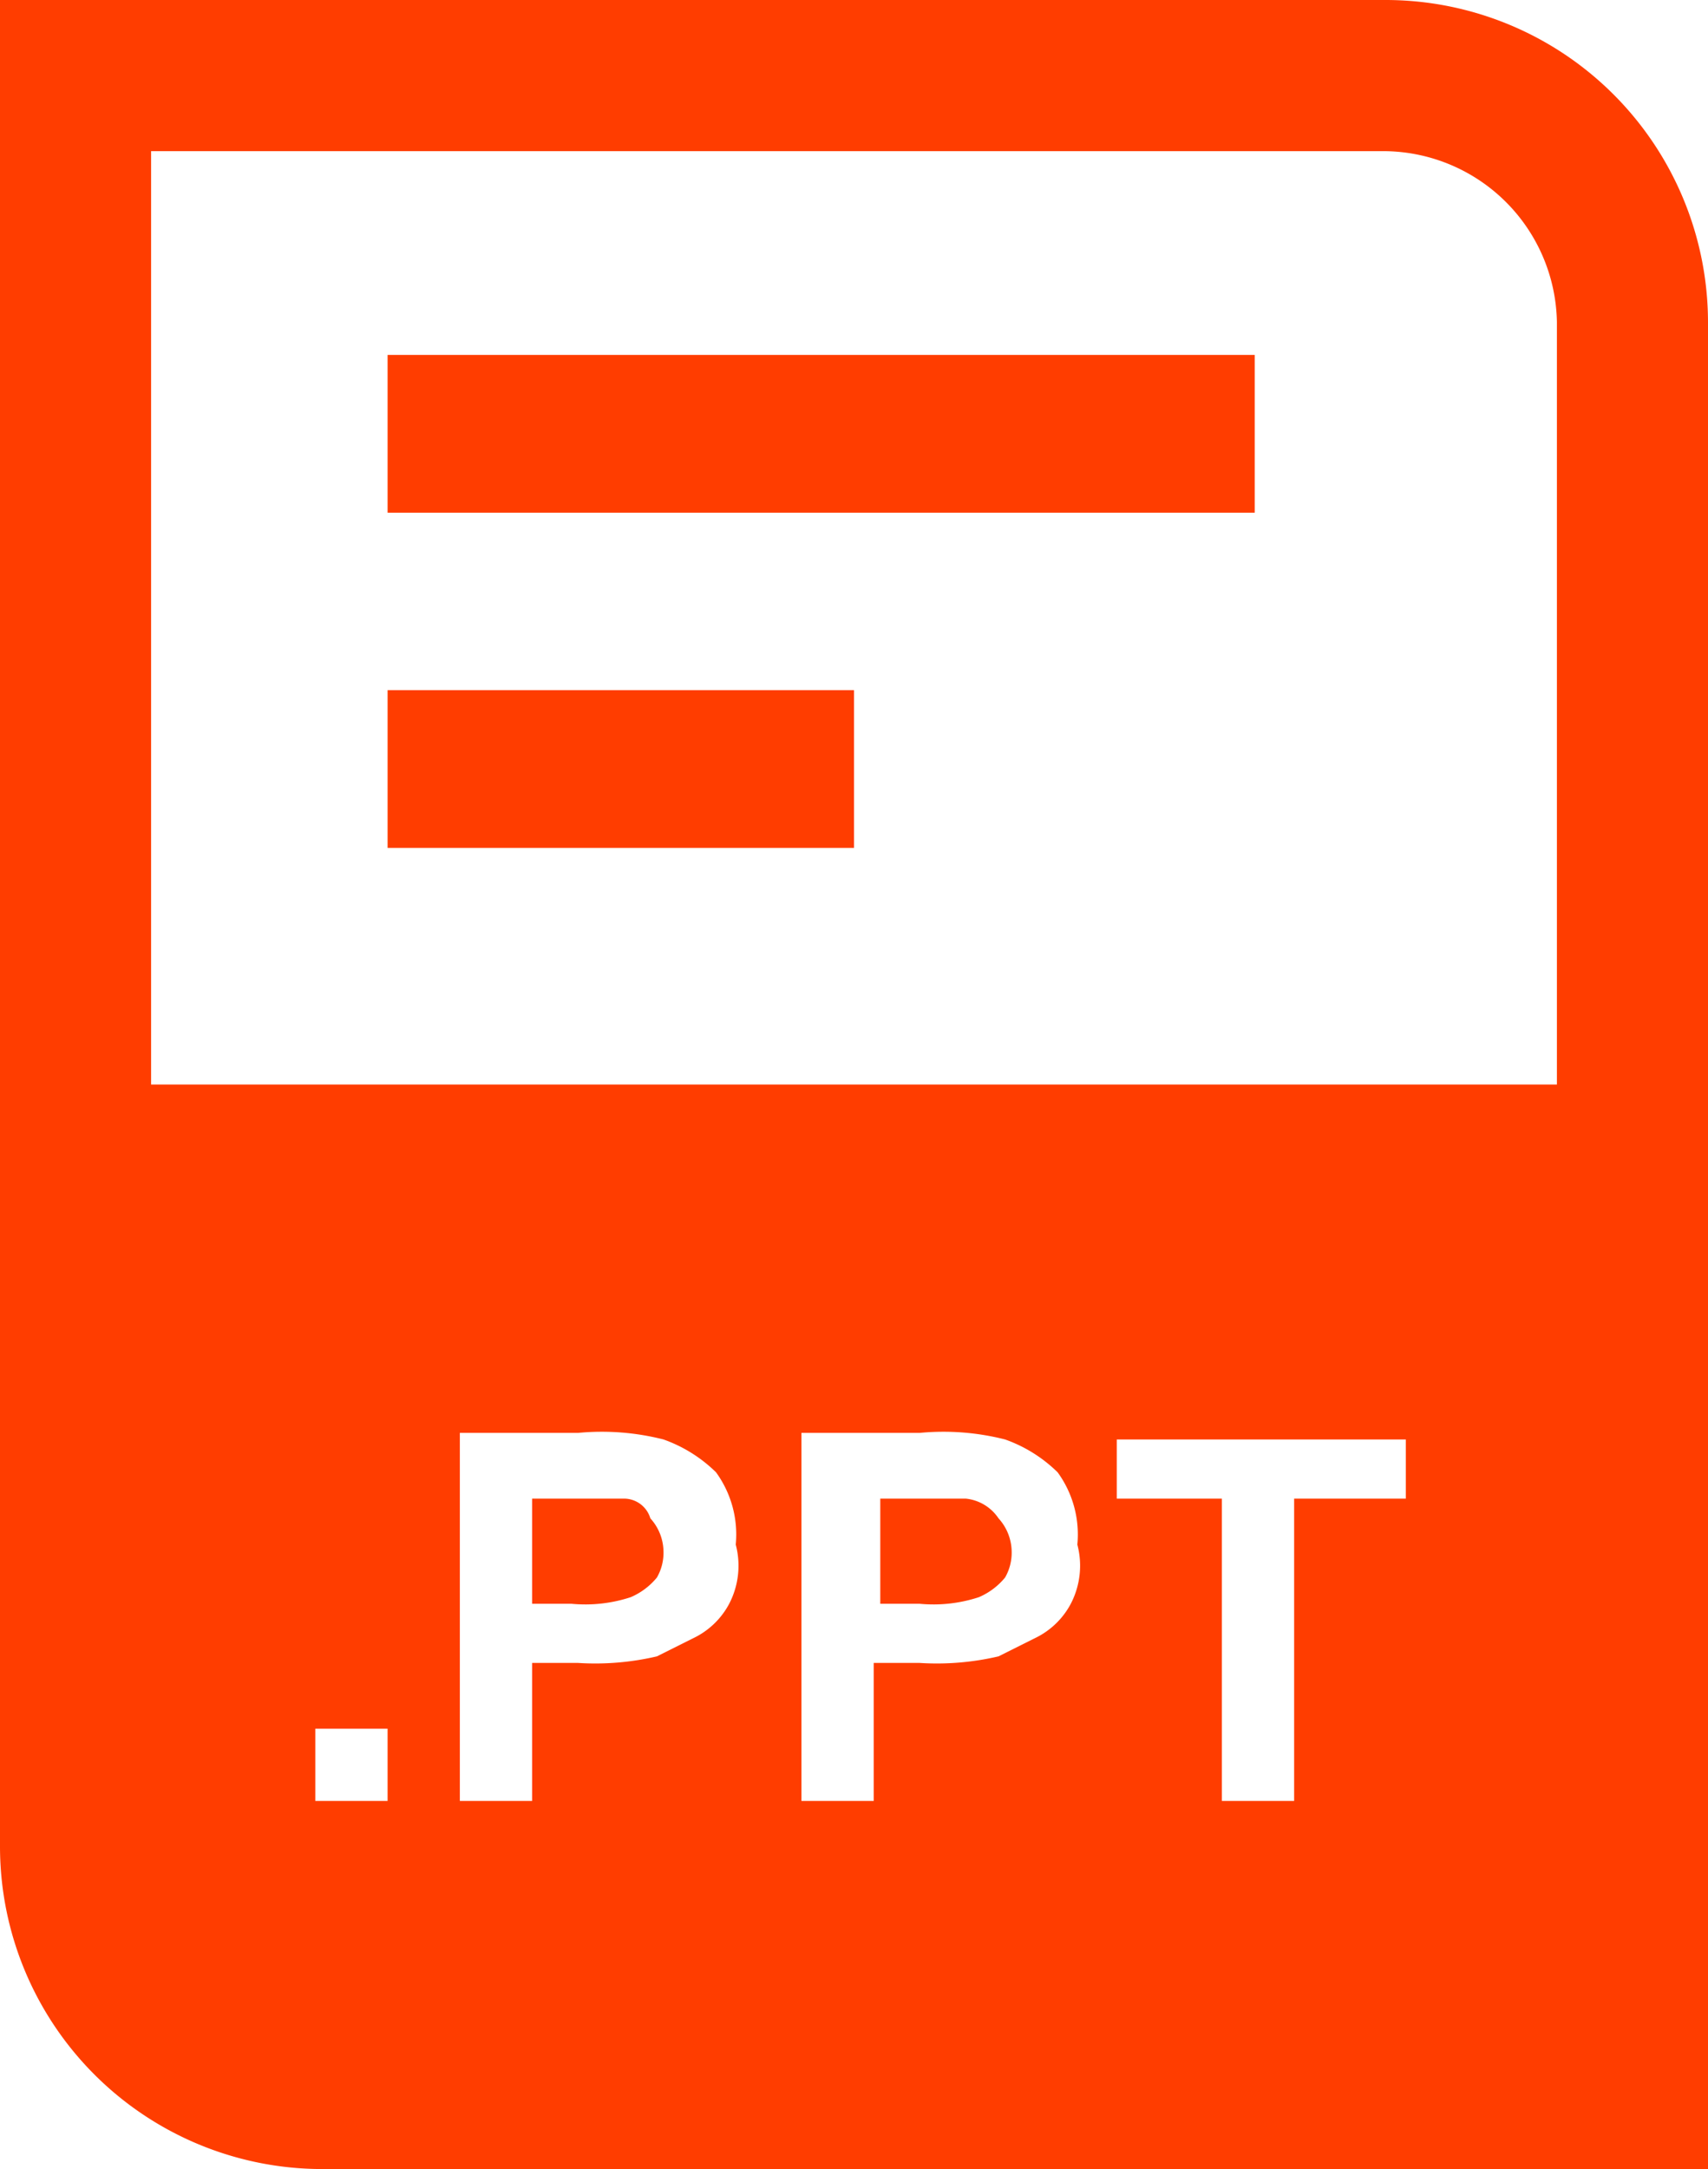 <svg xmlns="http://www.w3.org/2000/svg" width="26" height="33" viewBox="0 0 26 33">
  <defs>
    <style>
      .cls-1 {
        fill: #ff3d00;
        fill-rule: evenodd;
      }
    </style>
  </defs>
  <path class="cls-1" d="M14.7,22.8H13.4v1.6H14a2.22,2.22,0,0,0,.9-0.1,1.048,1.048,0,0,0,.4-0.3,0.756,0.756,0,0,0,.1-0.4,0.764,0.764,0,0,0-.2-0.5A0.683,0.683,0,0,0,14.7,22.8Zm-5.2,0H8.1v1.6H8.7a2.22,2.22,0,0,0,.9-0.1A1.048,1.048,0,0,0,10,24a0.756,0.756,0,0,0,.1-0.4,0.764,0.764,0,0,0-.2-0.5A0.419,0.419,0,0,0,9.5,22.8ZM5.9,5.4H19.1V7.8H5.9V5.4Zm0,5.1H13v2.4H5.9V10.5ZM21.1,0H0V28.1A4.908,4.908,0,0,0,4.9,33H26V4.9A4.908,4.908,0,0,0,21.1,0ZM5.9,27.4H4.8V26.3H5.9v1.1Zm5.2-3a1.205,1.205,0,0,1-.5.5l-0.6.3a4.121,4.121,0,0,1-1.2.1H8.1v2.1H7V21.8H8.8a3.808,3.808,0,0,1,1.3.1,2.177,2.177,0,0,1,.8.5,1.609,1.609,0,0,1,.3,1.1A1.254,1.254,0,0,1,11.1,24.4Zm5.2,0a1.205,1.205,0,0,1-.5.5l-0.6.3a4.121,4.121,0,0,1-1.2.1H13.3v2.1H12.2V21.8H14a3.808,3.808,0,0,1,1.3.1,2.177,2.177,0,0,1,.8.5,1.609,1.609,0,0,1,.3,1.1A1.254,1.254,0,0,1,16.3,24.4Zm5.1-1.6H19.7v4.6H18.6V22.8H17V21.9h4.4v0.9Zm2.3-6.3H2.3V2.3H21.1a2.647,2.647,0,0,1,2.6,2.6V16.5Z"/>
</svg>
